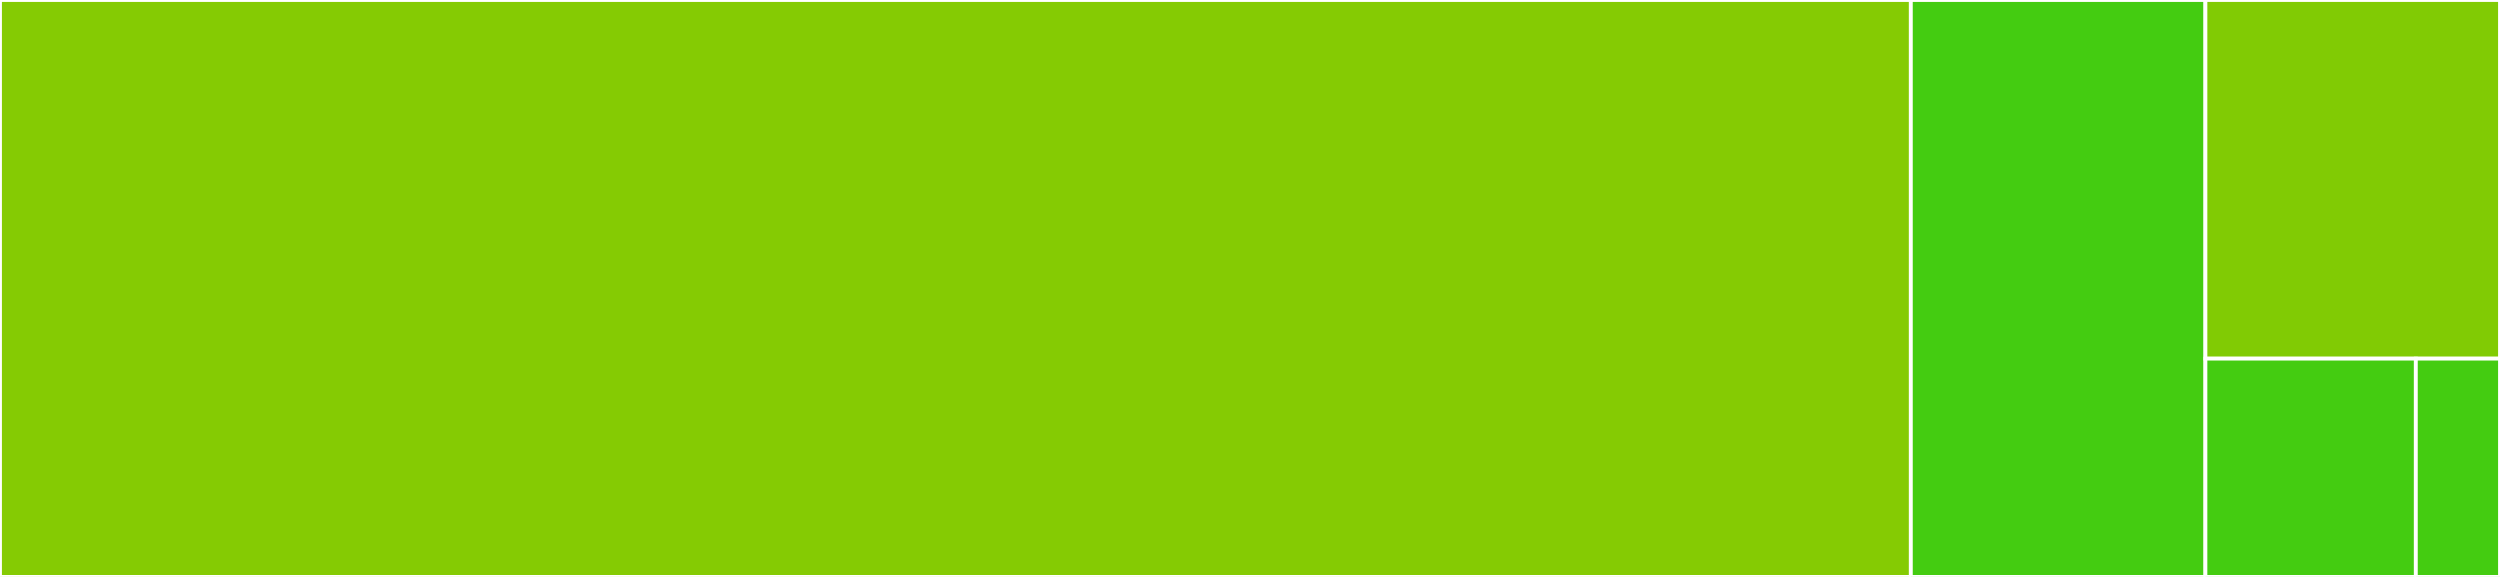<svg baseProfile="full" width="650" height="150" viewBox="0 0 650 150" version="1.1"
xmlns="http://www.w3.org/2000/svg" xmlns:ev="http://www.w3.org/2001/xml-events"
xmlns:xlink="http://www.w3.org/1999/xlink">

<rect x="0" y="0" width="650" height="150" fill="#333333" stroke="none"/>

<style>rect.s{mask:url(#mask);}</style>
<defs>
  <pattern id="white" width="4" height="4" patternUnits="userSpaceOnUse" patternTransform="rotate(45)">
    <rect width="2" height="2" transform="translate(0,0)" fill="white"></rect>
  </pattern>
  <mask id="mask">
    <rect x="0" y="0" width="100%" height="100%" fill="url(#white)"></rect>
  </mask>
</defs>

<rect x="0" y="0" width="496.815" height="150.0" fill="#85cb03" stroke="white" stroke-width="1" class=" tooltipped" data-content="pdf2image.py"><title>pdf2image.py</title></rect>
<rect x="496.815" y="0" width="76.592" height="150.0" fill="#4c1" stroke="white" stroke-width="1" class=" tooltipped" data-content="parsers.py"><title>parsers.py</title></rect>
<rect x="573.408" y="0" width="76.592" height="93.243" fill="#81cb04" stroke="white" stroke-width="1" class=" tooltipped" data-content="generators.py"><title>generators.py</title></rect>
<rect x="573.408" y="93.243" width="54.709" height="56.757" fill="#4c1" stroke="white" stroke-width="1" class=" tooltipped" data-content="exceptions.py"><title>exceptions.py</title></rect>
<rect x="628.116" y="93.243" width="21.884" height="56.757" fill="#4c1" stroke="white" stroke-width="1" class=" tooltipped" data-content="__init__.py"><title>__init__.py</title></rect>
</svg>